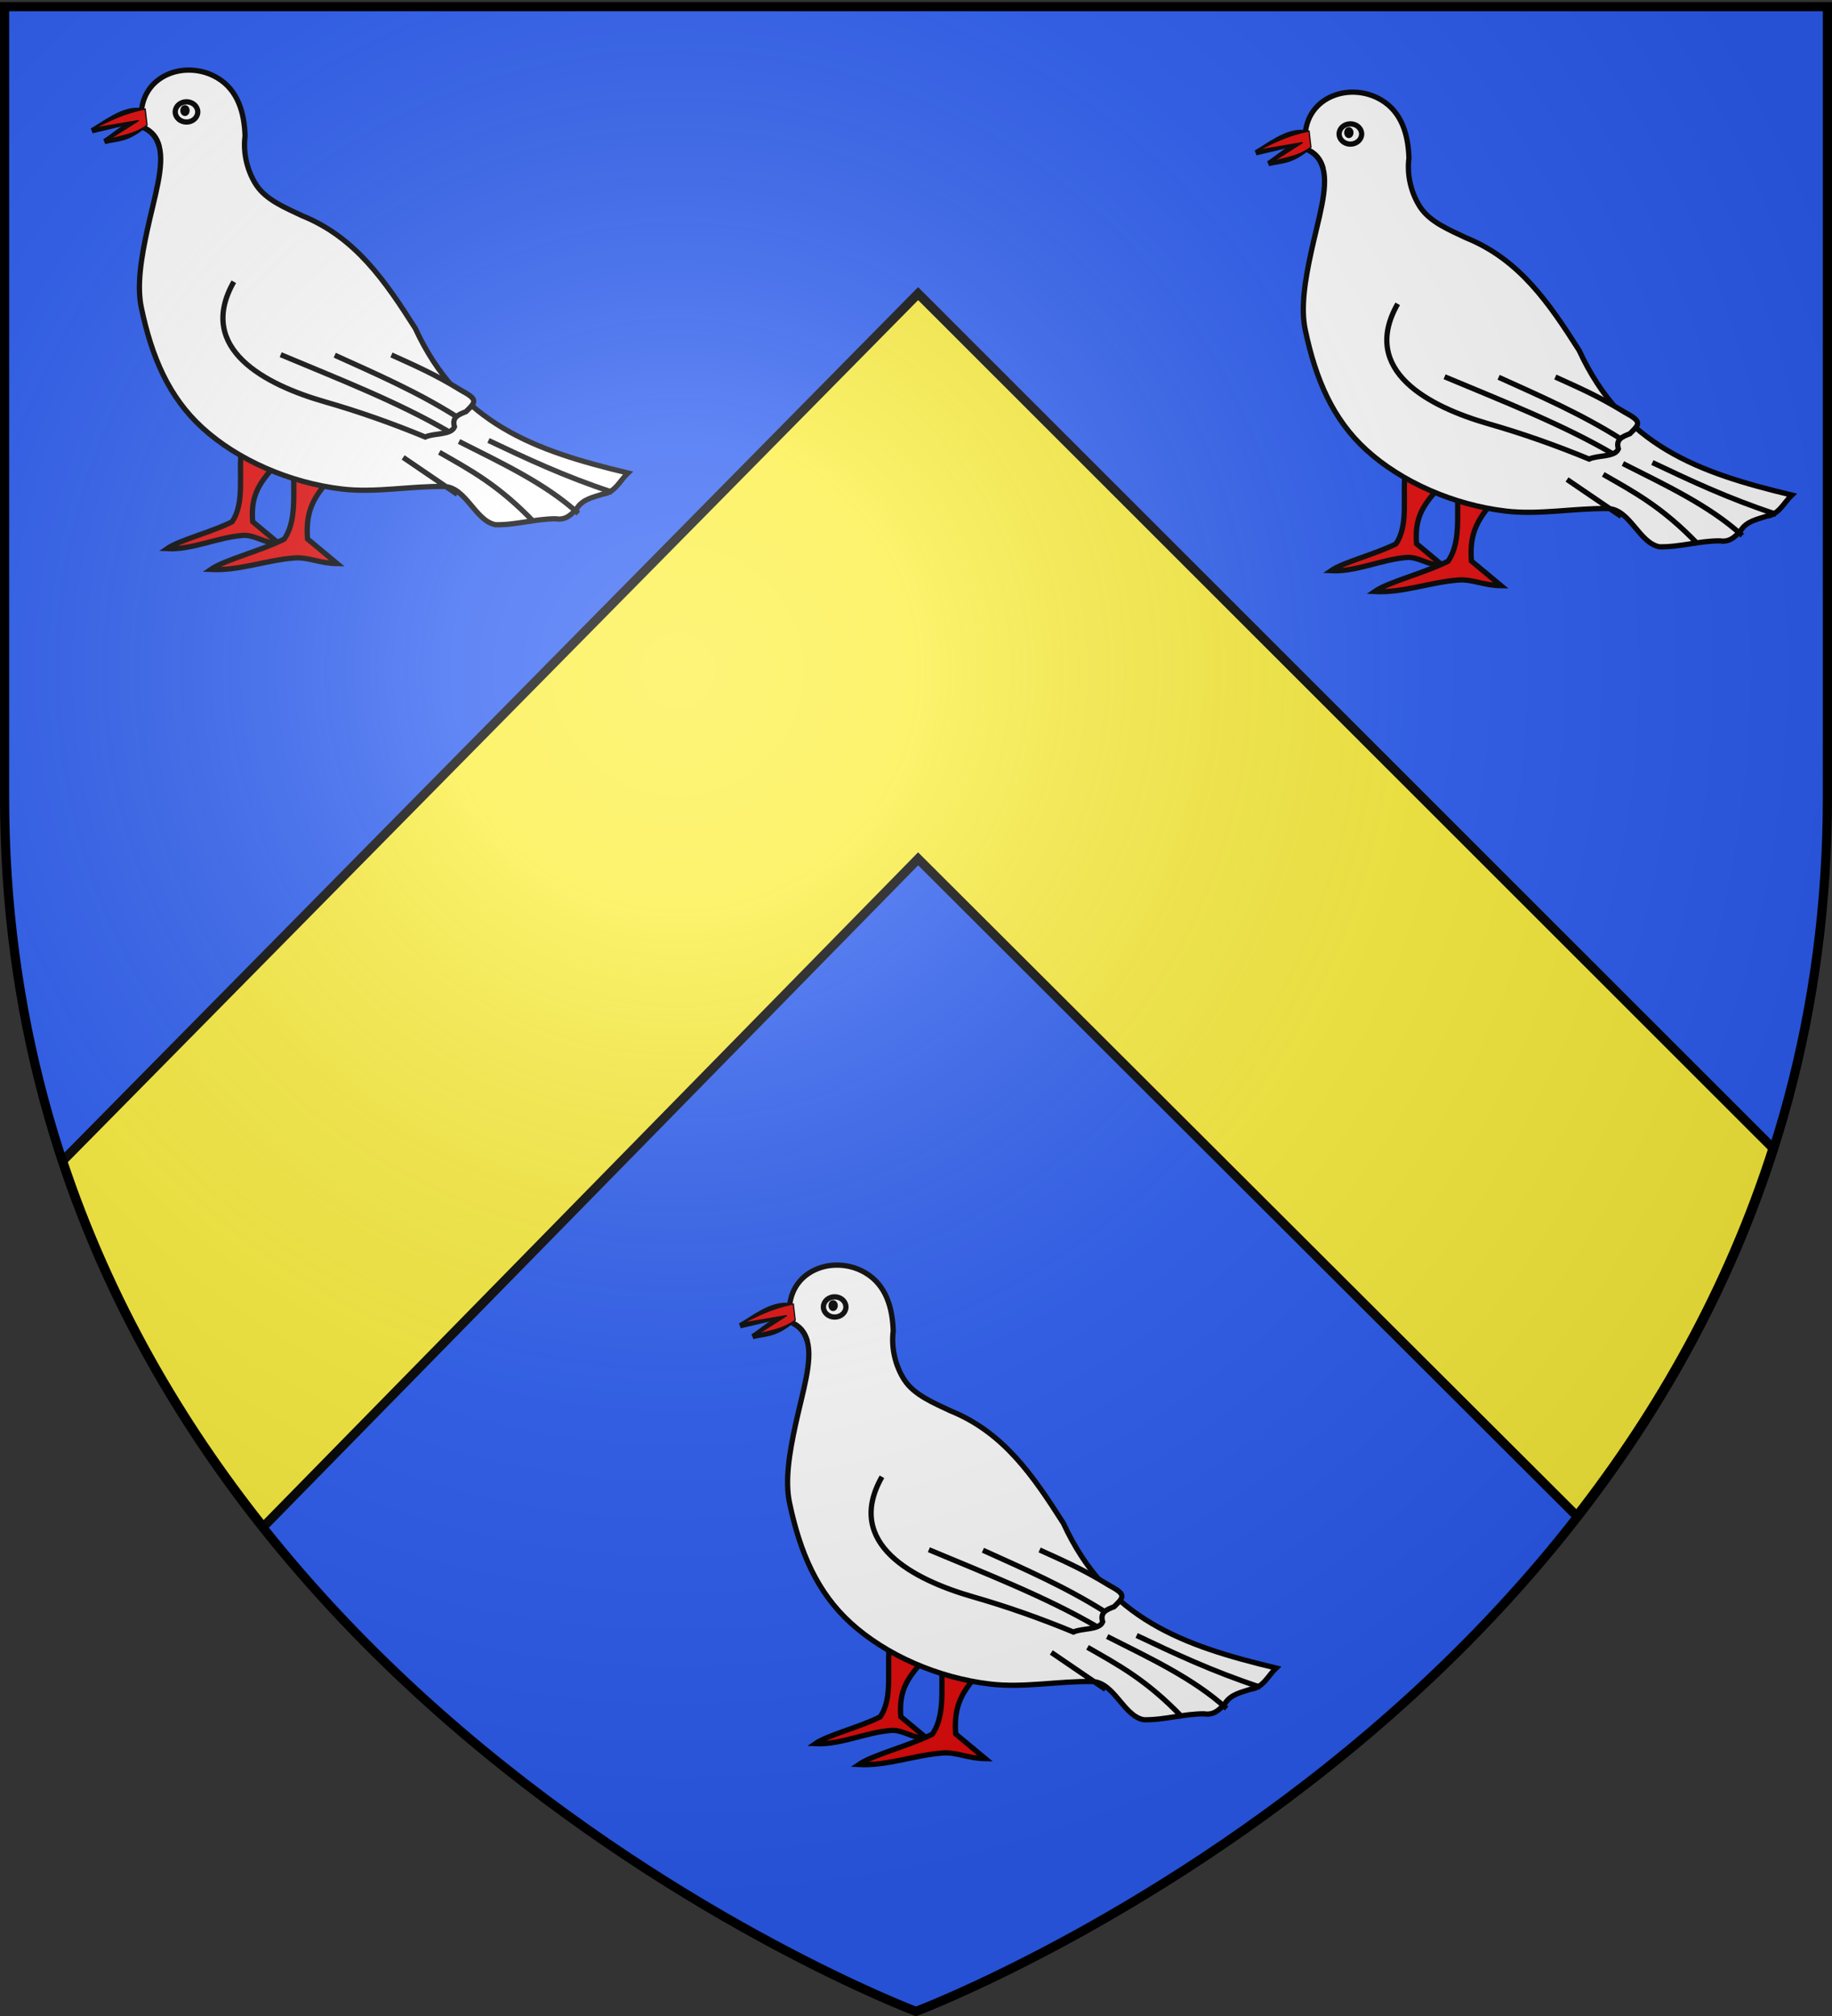 <svg xmlns="http://www.w3.org/2000/svg" xmlns:xlink="http://www.w3.org/1999/xlink" height="660" width="600" version="1.0"><rect width="100%" height="100%" fill="#333333" stroke="none"/><defs><linearGradient id="b"><stop style="stop-color:white;stop-opacity:.314" offset="0"/><stop offset=".19" style="stop-color:white;stop-opacity:.251"/><stop style="stop-color:#6b6b6b;stop-opacity:.125" offset=".6"/><stop style="stop-color:black;stop-opacity:.125" offset="1"/></linearGradient><linearGradient id="a"><stop offset="0" style="stop-color:#fd0000;stop-opacity:1"/><stop style="stop-color:#e77275;stop-opacity:.659" offset=".5"/><stop style="stop-color:black;stop-opacity:.323" offset="1"/></linearGradient><linearGradient id="c"><stop offset="0" style="stop-color:#fff;stop-opacity:1"/><stop offset="1" style="stop-color:#fff;stop-opacity:1"/></linearGradient><radialGradient xlink:href="#b" id="d" gradientUnits="userSpaceOnUse" gradientTransform="matrix(1.353 0 0 1.349 -77.63 -85.747)" cx="221.445" cy="226.331" fx="221.445" fy="226.331" r="300"/></defs><g style="display:inline"><path d="M299.872 659.223s298.5-112.32 298.5-397.771V2.9h-597v258.552c0 285.451 298.5 397.771 298.5 397.771z" style="fill:#2b5df2;fill-opacity:1;fill-rule:evenodd;stroke:none;stroke-width:1px;stroke-linecap:butt;stroke-linejoin:miter;stroke-opacity:1"/><path d="M300.696 96.13 20.502 380.069c15.38 46.174 38.807 85.97 65.719 119.813l214.475-218.72 215.712 215.157c26.537-34.089 49.46-74.076 64.281-120.406L300.696 96.13z" style="fill:#fcef3c;fill-opacity:1;fill-rule:evenodd;stroke:#000;stroke-width:3;stroke-linecap:butt;stroke-linejoin:miter;stroke-miterlimit:4;stroke-dasharray:none;stroke-opacity:1;display:inline"/></g><path style="fill:#5ab532;fill-opacity:1;fill-rule:evenodd;stroke:#000;stroke-width:1.032;stroke-linecap:butt;stroke-linejoin:miter;stroke-miterlimit:4;stroke-opacity:1;stroke-dasharray:none;display:inline" d="M218.7 391.179z"/><path d="M204.752 391.232z" style="fill:#5ab532;fill-opacity:1;fill-rule:evenodd;stroke:#000;stroke-width:1.032;stroke-linecap:butt;stroke-linejoin:miter;stroke-miterlimit:4;stroke-opacity:1;stroke-dasharray:none;display:inline"/><g style="display:inline"><path style="fill:#5ab532;fill-opacity:1;fill-rule:evenodd;stroke:#000;stroke-width:1.032;stroke-linecap:butt;stroke-linejoin:miter;stroke-miterlimit:4;stroke-opacity:1;stroke-dasharray:none" d="M237.825 399z" transform="translate(-3.312 -2.914)"/><path d="M249.131 411.89z" style="fill:#5ab532;fill-opacity:1;fill-rule:evenodd;stroke:#000;stroke-width:1.032;stroke-linecap:butt;stroke-linejoin:miter;stroke-miterlimit:4;stroke-opacity:1;stroke-dasharray:none" transform="translate(-3.312 -2.914)"/><path style="fill:#5ab532;fill-opacity:1;fill-rule:evenodd;stroke:#000;stroke-width:1.032;stroke-linecap:butt;stroke-linejoin:miter;stroke-miterlimit:4;stroke-opacity:1;stroke-dasharray:none" d="M257.37 427.5z" transform="translate(-3.312 -2.914)"/><path d="M284.316 459.918z" style="fill:#fff;fill-opacity:1;fill-rule:evenodd;stroke:#000;stroke-width:1.032;stroke-linecap:butt;stroke-linejoin:miter;stroke-miterlimit:4;stroke-opacity:1;stroke-dasharray:none;display:inline" transform="translate(-3.312 -2.914)"/><path style="fill:#e20909;fill-opacity:1;stroke:#000;stroke-width:1.721;stroke-miterlimit:4;stroke-opacity:1;stroke-dasharray:none;display:inline" d="M294.651 541.359c-1.015 7.705 1.234 17.424-3.07 23.623-6.859 3.439-17.257 5.991-21.271 8.782 8.275.423 16.574-3.727 24.802-4.335 3.942-.29 6.85 2.58 11.802 2.632l-8.575-7.135c-.65-8.476 2.006-12.454 7.377-18.412l-11.065-5.155z" transform="translate(-3.312 -2.914)"/><path style="fill:#e20909;fill-opacity:1;stroke:#000;stroke-width:1.721;stroke-miterlimit:4;stroke-opacity:1;stroke-dasharray:none;display:inline" d="M312.14 543.903c-1.15 8.724 1.396 19.726-3.476 26.744-7.765 3.893-19.537 6.783-24.081 9.942 9.368.479 18.201-3.097 27.516-3.785 4.463-.33 8.317 1.799 13.923 1.857l-9.707-8.077c-.737-9.596 2.27-14.1 8.35-20.844l-12.525-5.837z" transform="translate(-3.312 -2.914)"/><path style="fill:#fff;fill-opacity:1;stroke:#000;stroke-width:1.721;stroke-miterlimit:4;stroke-opacity:1;stroke-dasharray:none;display:inline" d="M245.723 436.944c3.272-1.668 10.435-7.706 16.198-6.527 1.174-12.207 15.028-16.618 24.857-10.78 6.736 4 8.854 11.443 9.074 19.065-.735 5.658.797 11.604 3.688 16.02 3.197 4.883 9.546 7.464 15.064 10.078 17.446 7.056 27.146 21.383 36.98 36.803 14.46 31.374 39.143 40.09 69.663 47.389-2.615 2.492-4.255 6.45-8.224 6.91-3.092 1.037-6.465 1.62-8.398 4.53-1.84 2.24-3.859 4.092-6.971 3.552-6.652-.02-13.115 2.078-19.742 1.947-6.669-1.22-9.567-12.125-16.78-12.52-11.196-.18-22.537 2.135-33.563.828-17.155-2.032-34.182-9.535-45.683-20.031-10.96-10-16.555-23.053-19.965-39.164-1.603-7.408-.045-16.58 1.884-25.506 2.384-11.028 5.689-20.968 3.91-27.51-.781-2.872-2.543-5.09-5.794-6.455-.68-.049-.239-2.382-.902-2.226zM347.627 543.893l17.747 12.09" transform="translate(-3.312 -2.914)"/><path style="fill:#fff;fill-opacity:1;stroke:#000;stroke-width:1.721;stroke-miterlimit:4;stroke-opacity:1;stroke-dasharray:none;display:inline" d="M359.486 542.222c9.72 5.591 19.245 10.532 30.98 22.831M365.926 538.68c14.004 7.08 28.437 13.816 39.094 23.568M375.572 538.341c12.381 5.875 24.792 11.743 40.57 16.94M343.79 510.345c7.281 3.302 14.144 6.25 22.62 11.481 5.72 3.1 5.208 3.76 1.792 7.09-2.497 1-4.702 1.79-3.751 4.978-1.141 2.737-6.679 1.982-9.59 3.314-10.764-4.448-21.67-8.308-32.917-11.534-19.196-5.506-42.31-17.234-29.78-39.284" transform="translate(-3.312 -2.914)"/><path style="fill:#fff;fill-opacity:1;stroke:#000;stroke-width:1.721;stroke-miterlimit:4;stroke-opacity:1;stroke-dasharray:none;display:inline" d="M307.52 510.263c18.656 7.828 38.415 15.47 55.124 25.243M325.222 510.434c13.525 6.109 27.114 12.024 39.966 20.145M280.362 430.785c0 1.83-1.653 3.315-3.689 3.315-2.035 0-3.688-1.485-3.688-3.315 0-1.829 1.653-3.314 3.688-3.314 2.036 0 3.689 1.485 3.689 3.314z" transform="translate(-3.312 -2.914)"/><path transform="matrix(.606 0 0 .605 112.971 307.798)" d="M265.607 197.73c0 1.22-.791 2.209-1.768 2.209-.976 0-1.768-.99-1.768-2.21s.792-2.21 1.768-2.21c.977 0 1.768.99 1.768 2.21z" style="fill:#000;fill-opacity:1;stroke:#000;stroke-width:1.5;stroke-linecap:butt;stroke-linejoin:round;stroke-miterlimit:4;stroke-opacity:1;stroke-dasharray:none"/><path d="M267.715 442.029c-.781-2.873-2.242-4.94-5.493-6.306-5.424 4.301-8.38 3.745-12.382 4.754 2.51-1.404 7.34-6.01 12.27-7.412" style="fill:#fff;fill-opacity:1;stroke:#000;stroke-width:1.721;stroke-miterlimit:4;stroke-opacity:1;stroke-dasharray:none;display:inline" transform="translate(-3.312 -2.914)"/><path d="m263.139 429.814.619 5.314c-4.136 3.046-8.272 3.425-12.407 4.62l9.656-6.15-14.56 2.492c4.917-2.277 9.119-4.758 16.692-6.276z" style="fill:#e20909;fill-opacity:1;stroke:#000;stroke-width:.4;stroke-linecap:butt;stroke-linejoin:miter;stroke-miterlimit:4;stroke-opacity:1;stroke-dasharray:none" transform="translate(-3.312 -2.914)"/></g><g style="display:inline"><path style="fill:#5ab532;fill-opacity:1;fill-rule:evenodd;stroke:#000;stroke-width:1.032;stroke-linecap:butt;stroke-linejoin:miter;stroke-miterlimit:4;stroke-opacity:1;stroke-dasharray:none" d="M237.825 399z" transform="translate(-215.593 -394.144)"/><path d="M249.131 411.89z" style="fill:#5ab532;fill-opacity:1;fill-rule:evenodd;stroke:#000;stroke-width:1.032;stroke-linecap:butt;stroke-linejoin:miter;stroke-miterlimit:4;stroke-opacity:1;stroke-dasharray:none" transform="translate(-215.593 -394.144)"/><path style="fill:#5ab532;fill-opacity:1;fill-rule:evenodd;stroke:#000;stroke-width:1.032;stroke-linecap:butt;stroke-linejoin:miter;stroke-miterlimit:4;stroke-opacity:1;stroke-dasharray:none" d="M257.37 427.5z" transform="translate(-215.593 -394.144)"/><path d="M284.316 459.918z" style="fill:#fff;fill-opacity:1;fill-rule:evenodd;stroke:#000;stroke-width:1.032;stroke-linecap:butt;stroke-linejoin:miter;stroke-miterlimit:4;stroke-opacity:1;stroke-dasharray:none;display:inline" transform="translate(-215.593 -394.144)"/><path style="fill:#e20909;fill-opacity:1;stroke:#000;stroke-width:1.721;stroke-miterlimit:4;stroke-opacity:1;stroke-dasharray:none;display:inline" d="M294.651 541.359c-1.015 7.705 1.234 17.424-3.07 23.623-6.859 3.439-17.257 5.991-21.271 8.782 8.275.423 16.574-3.727 24.802-4.335 3.942-.29 6.85 2.58 11.802 2.632l-8.575-7.135c-.65-8.476 2.006-12.454 7.377-18.412l-11.065-5.155z" transform="translate(-215.593 -394.144)"/><path style="fill:#e20909;fill-opacity:1;stroke:#000;stroke-width:1.721;stroke-miterlimit:4;stroke-opacity:1;stroke-dasharray:none;display:inline" d="M312.14 543.903c-1.15 8.724 1.396 19.726-3.476 26.744-7.765 3.893-19.537 6.783-24.081 9.942 9.368.479 18.201-3.097 27.516-3.785 4.463-.33 8.317 1.799 13.923 1.857l-9.707-8.077c-.737-9.596 2.27-14.1 8.35-20.844l-12.525-5.837z" transform="translate(-215.593 -394.144)"/><path style="fill:#fff;fill-opacity:1;stroke:#000;stroke-width:1.721;stroke-miterlimit:4;stroke-opacity:1;stroke-dasharray:none;display:inline" d="M245.723 436.944c3.272-1.668 10.435-7.706 16.198-6.527 1.174-12.207 15.028-16.618 24.857-10.78 6.736 4 8.854 11.443 9.074 19.065-.735 5.658.797 11.604 3.688 16.02 3.197 4.883 9.546 7.464 15.064 10.078 17.446 7.056 27.146 21.383 36.98 36.803 14.46 31.374 39.143 40.09 69.663 47.389-2.615 2.492-4.255 6.45-8.224 6.91-3.092 1.037-6.465 1.62-8.398 4.53-1.84 2.24-3.859 4.092-6.971 3.552-6.652-.02-13.115 2.078-19.742 1.947-6.669-1.22-9.567-12.125-16.78-12.52-11.196-.18-22.537 2.135-33.563.828-17.155-2.032-34.182-9.535-45.683-20.031-10.96-10-16.555-23.053-19.965-39.164-1.603-7.408-.045-16.58 1.884-25.506 2.384-11.028 5.689-20.968 3.91-27.51-.781-2.872-2.543-5.09-5.794-6.455-.68-.049-.239-2.382-.902-2.226zM347.627 543.893l17.747 12.09" transform="translate(-215.593 -394.144)"/><path style="fill:#fff;fill-opacity:1;stroke:#000;stroke-width:1.721;stroke-miterlimit:4;stroke-opacity:1;stroke-dasharray:none;display:inline" d="M359.486 542.222c9.72 5.591 19.245 10.532 30.98 22.831M365.926 538.68c14.004 7.08 28.437 13.816 39.094 23.568M375.572 538.341c12.381 5.875 24.792 11.743 40.57 16.94M343.79 510.345c7.281 3.302 14.144 6.25 22.62 11.481 5.72 3.1 5.208 3.76 1.792 7.09-2.497 1-4.702 1.79-3.751 4.978-1.141 2.737-6.679 1.982-9.59 3.314-10.764-4.448-21.67-8.308-32.917-11.534-19.196-5.506-42.31-17.234-29.78-39.284" transform="translate(-215.593 -394.144)"/><path style="fill:#fff;fill-opacity:1;stroke:#000;stroke-width:1.721;stroke-miterlimit:4;stroke-opacity:1;stroke-dasharray:none;display:inline" d="M307.52 510.263c18.656 7.828 38.415 15.47 55.124 25.243M325.222 510.434c13.525 6.109 27.114 12.024 39.966 20.145M280.362 430.785c0 1.83-1.653 3.315-3.689 3.315-2.035 0-3.688-1.485-3.688-3.315 0-1.829 1.653-3.314 3.688-3.314 2.036 0 3.689 1.485 3.689 3.314z" transform="translate(-215.593 -394.144)"/><path transform="matrix(.606 0 0 .605 -99.31 -83.431)" d="M265.607 197.73c0 1.22-.791 2.209-1.768 2.209-.976 0-1.768-.99-1.768-2.21s.792-2.21 1.768-2.21c.977 0 1.768.99 1.768 2.21z" style="fill:#000;fill-opacity:1;stroke:#000;stroke-width:1.5;stroke-linecap:butt;stroke-linejoin:round;stroke-miterlimit:4;stroke-opacity:1;stroke-dasharray:none"/><path d="M267.715 442.029c-.781-2.873-2.242-4.94-5.493-6.306-5.424 4.301-8.38 3.745-12.382 4.754 2.51-1.404 7.34-6.01 12.27-7.412" style="fill:#fff;fill-opacity:1;stroke:#000;stroke-width:1.721;stroke-miterlimit:4;stroke-opacity:1;stroke-dasharray:none;display:inline" transform="translate(-215.593 -394.144)"/><path d="m263.139 429.814.619 5.314c-4.136 3.046-8.272 3.425-12.407 4.62l9.656-6.15-14.56 2.492c4.917-2.277 9.119-4.758 16.692-6.276z" style="fill:#e20909;fill-opacity:1;stroke:#000;stroke-width:.4;stroke-linecap:butt;stroke-linejoin:miter;stroke-miterlimit:4;stroke-opacity:1;stroke-dasharray:none" transform="translate(-215.593 -394.144)"/></g><g style="display:inline"><path style="fill:#5ab532;fill-opacity:1;fill-rule:evenodd;stroke:#000;stroke-width:1.032;stroke-linecap:butt;stroke-linejoin:miter;stroke-miterlimit:4;stroke-opacity:1;stroke-dasharray:none" d="M237.825 399z" transform="translate(165.593 -386.918)"/><path d="M249.131 411.89z" style="fill:#5ab532;fill-opacity:1;fill-rule:evenodd;stroke:#000;stroke-width:1.032;stroke-linecap:butt;stroke-linejoin:miter;stroke-miterlimit:4;stroke-opacity:1;stroke-dasharray:none" transform="translate(165.593 -386.918)"/><path style="fill:#5ab532;fill-opacity:1;fill-rule:evenodd;stroke:#000;stroke-width:1.032;stroke-linecap:butt;stroke-linejoin:miter;stroke-miterlimit:4;stroke-opacity:1;stroke-dasharray:none" d="M257.37 427.5z" transform="translate(165.593 -386.918)"/><path d="M284.316 459.918z" style="fill:#fff;fill-opacity:1;fill-rule:evenodd;stroke:#000;stroke-width:1.032;stroke-linecap:butt;stroke-linejoin:miter;stroke-miterlimit:4;stroke-opacity:1;stroke-dasharray:none;display:inline" transform="translate(165.593 -386.918)"/><path style="fill:#e20909;fill-opacity:1;stroke:#000;stroke-width:1.721;stroke-miterlimit:4;stroke-opacity:1;stroke-dasharray:none;display:inline" d="M294.651 541.359c-1.015 7.705 1.234 17.424-3.07 23.623-6.859 3.439-17.257 5.991-21.271 8.782 8.275.423 16.574-3.727 24.802-4.335 3.942-.29 6.85 2.58 11.802 2.632l-8.575-7.135c-.65-8.476 2.006-12.454 7.377-18.412l-11.065-5.155z" transform="translate(165.593 -386.918)"/><path style="fill:#e20909;fill-opacity:1;stroke:#000;stroke-width:1.721;stroke-miterlimit:4;stroke-opacity:1;stroke-dasharray:none;display:inline" d="M312.14 543.903c-1.15 8.724 1.396 19.726-3.476 26.744-7.765 3.893-19.537 6.783-24.081 9.942 9.368.479 18.201-3.097 27.516-3.785 4.463-.33 8.317 1.799 13.923 1.857l-9.707-8.077c-.737-9.596 2.27-14.1 8.35-20.844l-12.525-5.837z" transform="translate(165.593 -386.918)"/><path style="fill:#fff;fill-opacity:1;stroke:#000;stroke-width:1.721;stroke-miterlimit:4;stroke-opacity:1;stroke-dasharray:none;display:inline" d="M245.723 436.944c3.272-1.668 10.435-7.706 16.198-6.527 1.174-12.207 15.028-16.618 24.857-10.78 6.736 4 8.854 11.443 9.074 19.065-.735 5.658.797 11.604 3.688 16.02 3.197 4.883 9.546 7.464 15.064 10.078 17.446 7.056 27.146 21.383 36.98 36.803 14.46 31.374 39.143 40.09 69.663 47.389-2.615 2.492-4.255 6.45-8.224 6.91-3.092 1.037-6.465 1.62-8.398 4.53-1.84 2.24-3.859 4.092-6.971 3.552-6.652-.02-13.115 2.078-19.742 1.947-6.669-1.22-9.567-12.125-16.78-12.52-11.196-.18-22.537 2.135-33.563.828-17.155-2.032-34.182-9.535-45.683-20.031-10.96-10-16.555-23.053-19.965-39.164-1.603-7.408-.045-16.58 1.884-25.506 2.384-11.028 5.689-20.968 3.91-27.51-.781-2.872-2.543-5.09-5.794-6.455-.68-.049-.239-2.382-.902-2.226zM347.627 543.893l17.747 12.09" transform="translate(165.593 -386.918)"/><path style="fill:#fff;fill-opacity:1;stroke:#000;stroke-width:1.721;stroke-miterlimit:4;stroke-opacity:1;stroke-dasharray:none;display:inline" d="M359.486 542.222c9.72 5.591 19.245 10.532 30.98 22.831M365.926 538.68c14.004 7.08 28.437 13.816 39.094 23.568M375.572 538.341c12.381 5.875 24.792 11.743 40.57 16.94M343.79 510.345c7.281 3.302 14.144 6.25 22.62 11.481 5.72 3.1 5.208 3.76 1.792 7.09-2.497 1-4.702 1.79-3.751 4.978-1.141 2.737-6.679 1.982-9.59 3.314-10.764-4.448-21.67-8.308-32.917-11.534-19.196-5.506-42.31-17.234-29.78-39.284" transform="translate(165.593 -386.918)"/><path style="fill:#fff;fill-opacity:1;stroke:#000;stroke-width:1.721;stroke-miterlimit:4;stroke-opacity:1;stroke-dasharray:none;display:inline" d="M307.52 510.263c18.656 7.828 38.415 15.47 55.124 25.243M325.222 510.434c13.525 6.109 27.114 12.024 39.966 20.145M280.362 430.785c0 1.83-1.653 3.315-3.689 3.315-2.035 0-3.688-1.485-3.688-3.315 0-1.829 1.653-3.314 3.688-3.314 2.036 0 3.689 1.485 3.689 3.314z" transform="translate(165.593 -386.918)"/><path transform="matrix(.606 0 0 .605 281.876 -76.205)" d="M265.607 197.73c0 1.22-.791 2.209-1.768 2.209-.976 0-1.768-.99-1.768-2.21s.792-2.21 1.768-2.21c.977 0 1.768.99 1.768 2.21z" style="fill:#000;fill-opacity:1;stroke:#000;stroke-width:1.5;stroke-linecap:butt;stroke-linejoin:round;stroke-miterlimit:4;stroke-opacity:1;stroke-dasharray:none"/><path d="M267.715 442.029c-.781-2.873-2.242-4.94-5.493-6.306-5.424 4.301-8.38 3.745-12.382 4.754 2.51-1.404 7.34-6.01 12.27-7.412" style="fill:#fff;fill-opacity:1;stroke:#000;stroke-width:1.721;stroke-miterlimit:4;stroke-opacity:1;stroke-dasharray:none;display:inline" transform="translate(165.593 -386.918)"/><path d="m263.139 429.814.619 5.314c-4.136 3.046-8.272 3.425-12.407 4.62l9.656-6.15-14.56 2.492c4.917-2.277 9.119-4.758 16.692-6.276z" style="fill:#e20909;fill-opacity:1;stroke:#000;stroke-width:.4;stroke-linecap:butt;stroke-linejoin:miter;stroke-miterlimit:4;stroke-opacity:1;stroke-dasharray:none" transform="translate(165.593 -386.918)"/></g><g style="display:inline"><path d="M300 658.5s298.5-112.32 298.5-397.772V2.176H1.5v258.552c0 94.085 32.428 169.362 75.908 228.008C165.844 608.019 300 658.5 300 658.5z" style="fill:url(#d) #000;fill-opacity:1;fill-rule:evenodd;stroke:none"/></g><path d="M300 658.5S1.5 546.18 1.5 260.728V2.176h597v258.552C598.5 546.18 300 658.5 300 658.5z" style="fill:none;stroke:#000;stroke-width:3;stroke-linecap:butt;stroke-linejoin:miter;stroke-miterlimit:4;stroke-opacity:1;stroke-dasharray:none"/></svg>